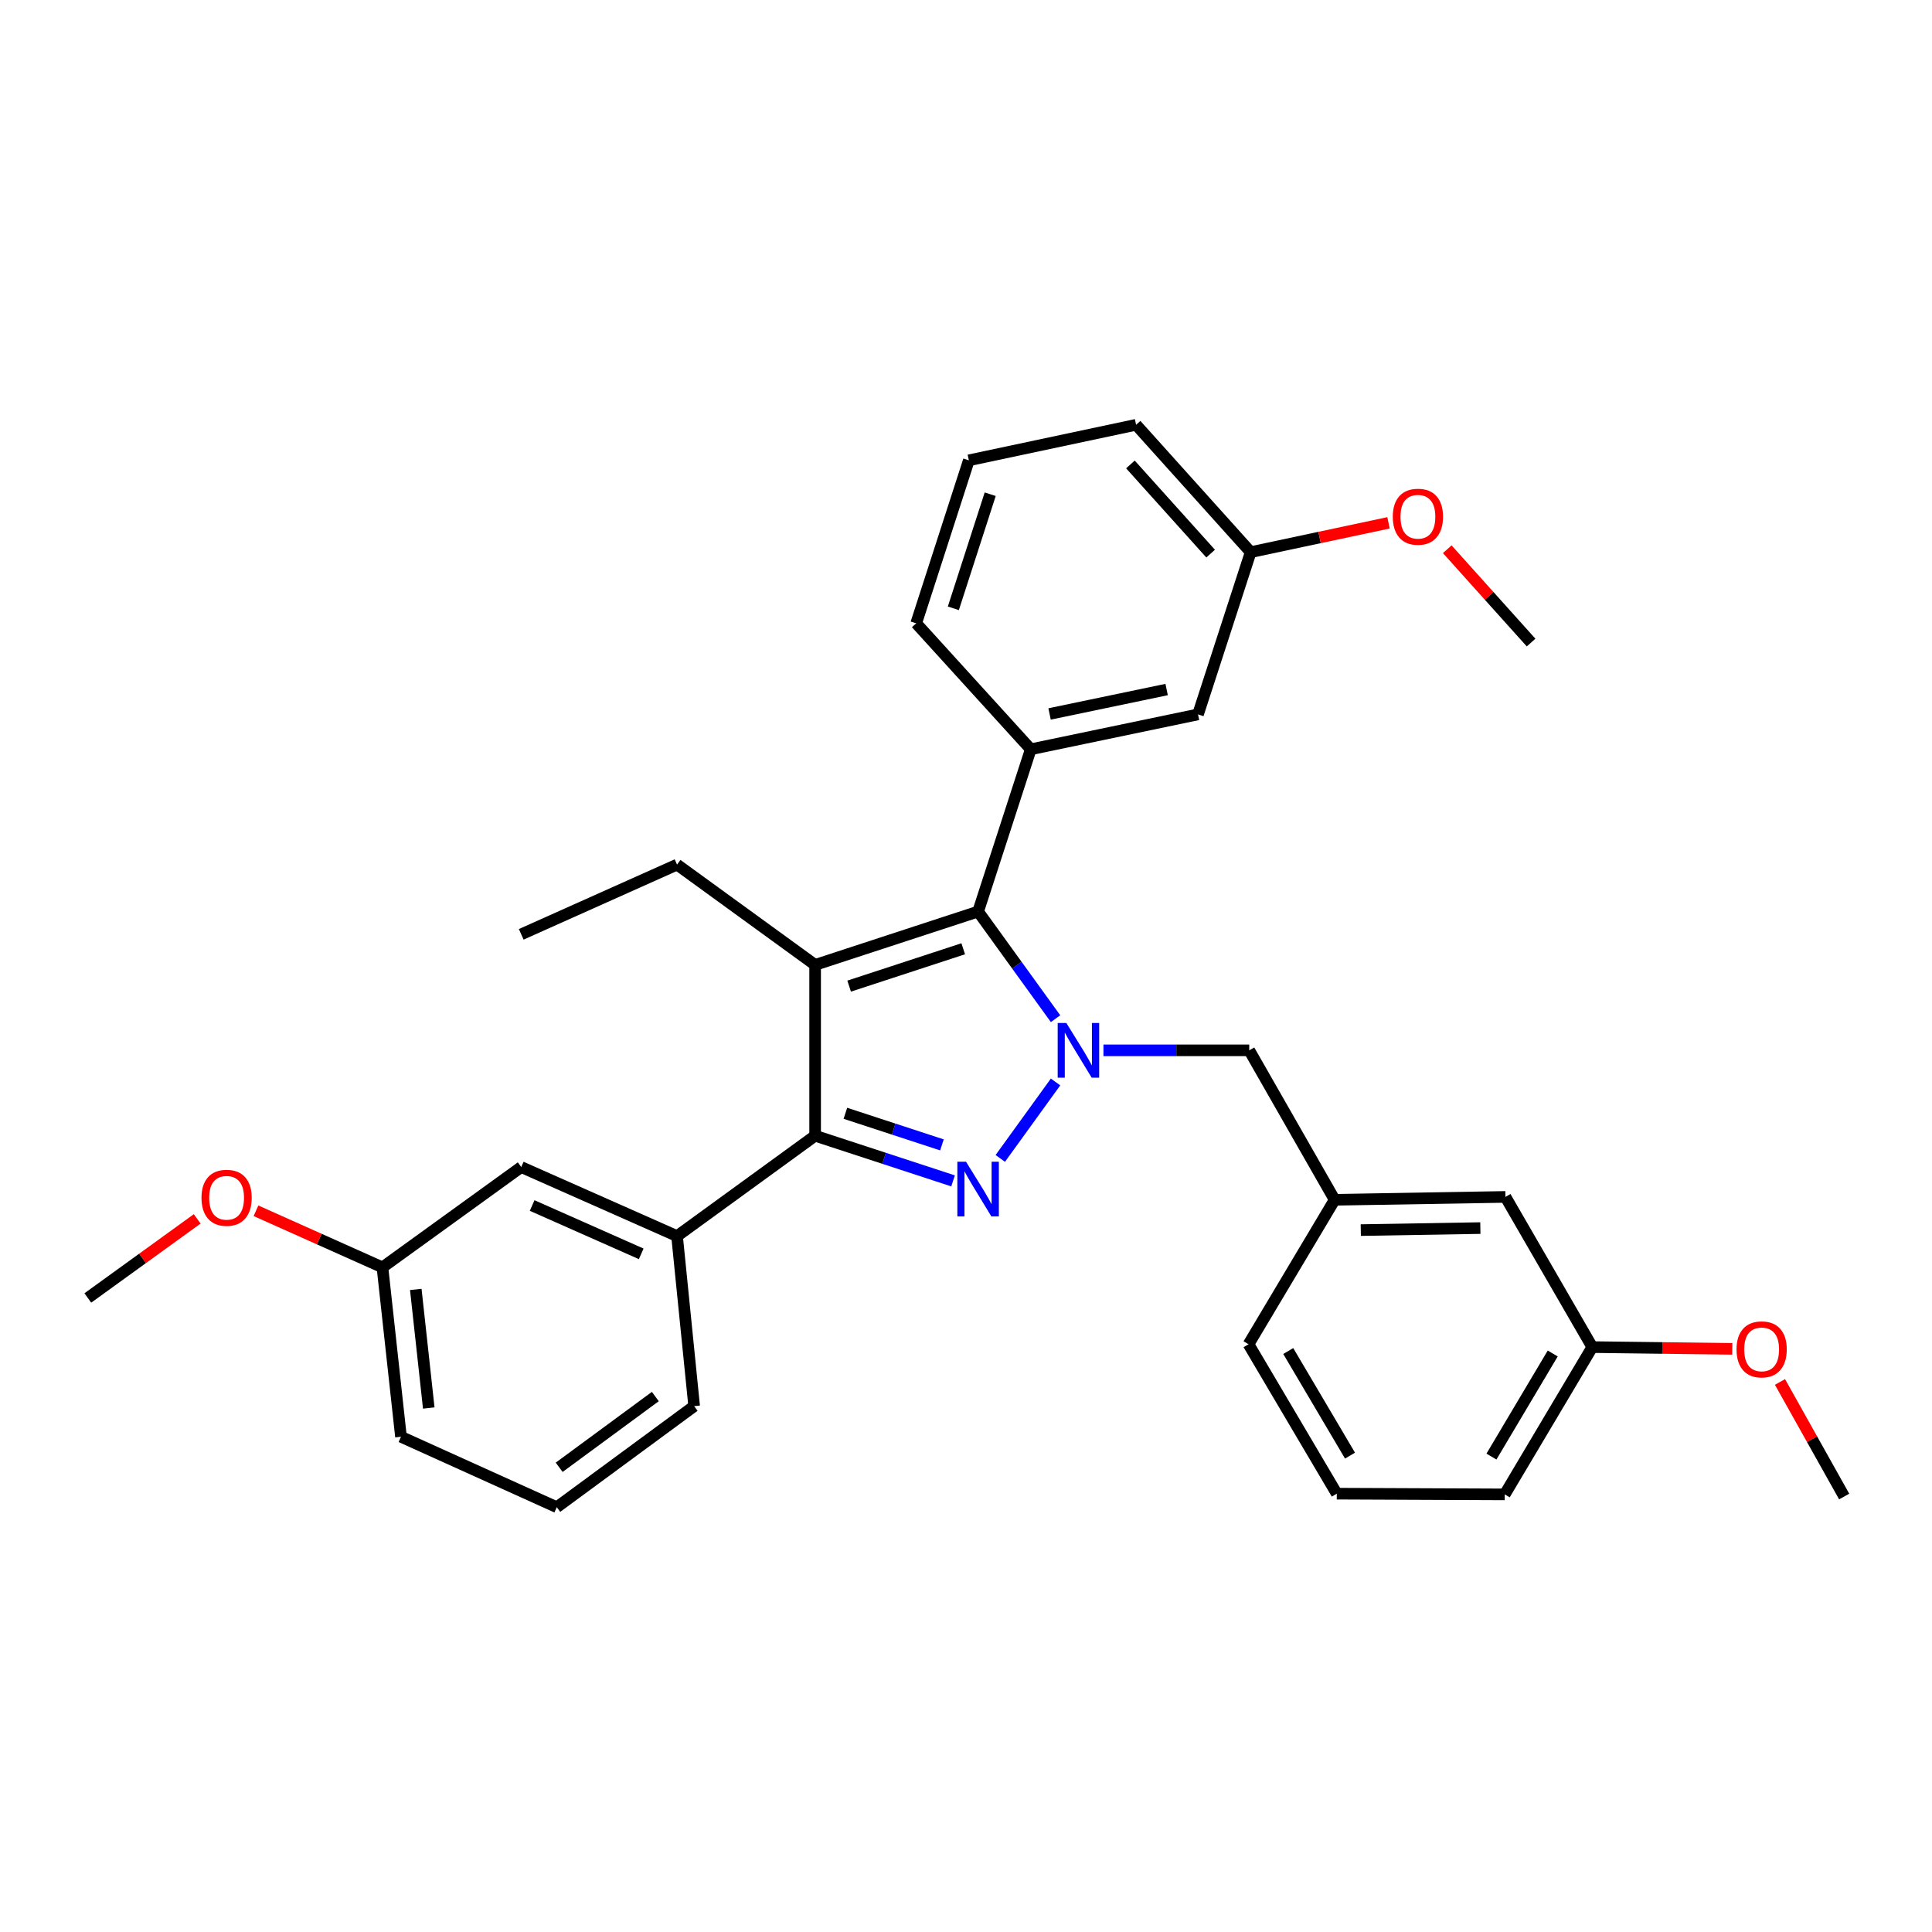 <?xml version='1.0' encoding='iso-8859-1'?>
<svg version='1.1' baseProfile='full'
              xmlns='http://www.w3.org/2000/svg'
                      xmlns:rdkit='http://www.rdkit.org/xml'
                      xmlns:xlink='http://www.w3.org/1999/xlink'
                  xml:space='preserve'
width='1000px' height='1000px' viewBox='0 0 1000 1000'>
<!-- END OF HEADER -->
<rect style='opacity:1.0;fill:#FFFFFF;stroke:none' width='1000' height='1000' x='0' y='0'> </rect>
<path class='bond-0' d='M 546.354,560.028 L 517.743,599.598' style='fill:none;fill-rule:evenodd;stroke:#0000FF;stroke-width:6px;stroke-linecap:butt;stroke-linejoin:miter;stroke-opacity:1' />
<path class='bond-2' d='M 546.356,527.276 L 526.312,499.547' style='fill:none;fill-rule:evenodd;stroke:#0000FF;stroke-width:6px;stroke-linecap:butt;stroke-linejoin:miter;stroke-opacity:1' />
<path class='bond-2' d='M 526.312,499.547 L 506.268,471.818' style='fill:none;fill-rule:evenodd;stroke:#000000;stroke-width:6px;stroke-linecap:butt;stroke-linejoin:miter;stroke-opacity:1' />
<path class='bond-6' d='M 571.144,543.652 L 608.874,543.652' style='fill:none;fill-rule:evenodd;stroke:#0000FF;stroke-width:6px;stroke-linecap:butt;stroke-linejoin:miter;stroke-opacity:1' />
<path class='bond-6' d='M 608.874,543.652 L 646.603,543.652' style='fill:none;fill-rule:evenodd;stroke:#000000;stroke-width:6px;stroke-linecap:butt;stroke-linejoin:miter;stroke-opacity:1' />
<path class='bond-3' d='M 493.308,611.226 L 457.608,599.539' style='fill:none;fill-rule:evenodd;stroke:#0000FF;stroke-width:6px;stroke-linecap:butt;stroke-linejoin:miter;stroke-opacity:1' />
<path class='bond-3' d='M 457.608,599.539 L 421.907,587.852' style='fill:none;fill-rule:evenodd;stroke:#000000;stroke-width:6px;stroke-linecap:butt;stroke-linejoin:miter;stroke-opacity:1' />
<path class='bond-3' d='M 487.549,592.598 L 462.558,584.417' style='fill:none;fill-rule:evenodd;stroke:#0000FF;stroke-width:6px;stroke-linecap:butt;stroke-linejoin:miter;stroke-opacity:1' />
<path class='bond-3' d='M 462.558,584.417 L 437.568,576.236' style='fill:none;fill-rule:evenodd;stroke:#000000;stroke-width:6px;stroke-linecap:butt;stroke-linejoin:miter;stroke-opacity:1' />
<path class='bond-1' d='M 421.907,499.434 L 506.268,471.818' style='fill:none;fill-rule:evenodd;stroke:#000000;stroke-width:6px;stroke-linecap:butt;stroke-linejoin:miter;stroke-opacity:1' />
<path class='bond-1' d='M 439.512,510.414 L 498.564,491.083' style='fill:none;fill-rule:evenodd;stroke:#000000;stroke-width:6px;stroke-linecap:butt;stroke-linejoin:miter;stroke-opacity:1' />
<path class='bond-10' d='M 421.907,499.434 L 350.436,447.517' style='fill:none;fill-rule:evenodd;stroke:#000000;stroke-width:6px;stroke-linecap:butt;stroke-linejoin:miter;stroke-opacity:1' />
<path class='bond-31' d='M 421.907,499.434 L 421.907,587.852' style='fill:none;fill-rule:evenodd;stroke:#000000;stroke-width:6px;stroke-linecap:butt;stroke-linejoin:miter;stroke-opacity:1' />
<path class='bond-4' d='M 506.268,471.818 L 533.521,387.829' style='fill:none;fill-rule:evenodd;stroke:#000000;stroke-width:6px;stroke-linecap:butt;stroke-linejoin:miter;stroke-opacity:1' />
<path class='bond-5' d='M 421.907,587.852 L 350.436,639.805' style='fill:none;fill-rule:evenodd;stroke:#000000;stroke-width:6px;stroke-linecap:butt;stroke-linejoin:miter;stroke-opacity:1' />
<path class='bond-7' d='M 533.521,387.829 L 620.083,369.769' style='fill:none;fill-rule:evenodd;stroke:#000000;stroke-width:6px;stroke-linecap:butt;stroke-linejoin:miter;stroke-opacity:1' />
<path class='bond-7' d='M 543.256,369.543 L 603.849,356.901' style='fill:none;fill-rule:evenodd;stroke:#000000;stroke-width:6px;stroke-linecap:butt;stroke-linejoin:miter;stroke-opacity:1' />
<path class='bond-15' d='M 533.521,387.829 L 474.222,322.625' style='fill:none;fill-rule:evenodd;stroke:#000000;stroke-width:6px;stroke-linecap:butt;stroke-linejoin:miter;stroke-opacity:1' />
<path class='bond-8' d='M 350.436,639.805 L 269.788,604.065' style='fill:none;fill-rule:evenodd;stroke:#000000;stroke-width:6px;stroke-linecap:butt;stroke-linejoin:miter;stroke-opacity:1' />
<path class='bond-8' d='M 331.891,648.992 L 275.438,623.973' style='fill:none;fill-rule:evenodd;stroke:#000000;stroke-width:6px;stroke-linecap:butt;stroke-linejoin:miter;stroke-opacity:1' />
<path class='bond-16' d='M 350.436,639.805 L 359.293,727.816' style='fill:none;fill-rule:evenodd;stroke:#000000;stroke-width:6px;stroke-linecap:butt;stroke-linejoin:miter;stroke-opacity:1' />
<path class='bond-9' d='M 646.603,543.652 L 690.812,621.011' style='fill:none;fill-rule:evenodd;stroke:#000000;stroke-width:6px;stroke-linecap:butt;stroke-linejoin:miter;stroke-opacity:1' />
<path class='bond-12' d='M 620.083,369.769 L 647.346,285.797' style='fill:none;fill-rule:evenodd;stroke:#000000;stroke-width:6px;stroke-linecap:butt;stroke-linejoin:miter;stroke-opacity:1' />
<path class='bond-13' d='M 269.788,604.065 L 197.954,655.982' style='fill:none;fill-rule:evenodd;stroke:#000000;stroke-width:6px;stroke-linecap:butt;stroke-linejoin:miter;stroke-opacity:1' />
<path class='bond-11' d='M 690.812,621.011 L 779.221,619.517' style='fill:none;fill-rule:evenodd;stroke:#000000;stroke-width:6px;stroke-linecap:butt;stroke-linejoin:miter;stroke-opacity:1' />
<path class='bond-11' d='M 704.342,636.697 L 766.229,635.651' style='fill:none;fill-rule:evenodd;stroke:#000000;stroke-width:6px;stroke-linecap:butt;stroke-linejoin:miter;stroke-opacity:1' />
<path class='bond-23' d='M 690.812,621.011 L 646.241,695.78' style='fill:none;fill-rule:evenodd;stroke:#000000;stroke-width:6px;stroke-linecap:butt;stroke-linejoin:miter;stroke-opacity:1' />
<path class='bond-30' d='M 350.436,447.517 L 269.788,483.611' style='fill:none;fill-rule:evenodd;stroke:#000000;stroke-width:6px;stroke-linecap:butt;stroke-linejoin:miter;stroke-opacity:1' />
<path class='bond-14' d='M 779.221,619.517 L 824.164,697.256' style='fill:none;fill-rule:evenodd;stroke:#000000;stroke-width:6px;stroke-linecap:butt;stroke-linejoin:miter;stroke-opacity:1' />
<path class='bond-17' d='M 647.346,285.797 L 683.02,278.205' style='fill:none;fill-rule:evenodd;stroke:#000000;stroke-width:6px;stroke-linecap:butt;stroke-linejoin:miter;stroke-opacity:1' />
<path class='bond-17' d='M 683.02,278.205 L 718.695,270.612' style='fill:none;fill-rule:evenodd;stroke:#FF0000;stroke-width:6px;stroke-linecap:butt;stroke-linejoin:miter;stroke-opacity:1' />
<path class='bond-33' d='M 647.346,285.797 L 588.038,219.868' style='fill:none;fill-rule:evenodd;stroke:#000000;stroke-width:6px;stroke-linecap:butt;stroke-linejoin:miter;stroke-opacity:1' />
<path class='bond-33' d='M 626.62,286.55 L 585.104,240.399' style='fill:none;fill-rule:evenodd;stroke:#000000;stroke-width:6px;stroke-linecap:butt;stroke-linejoin:miter;stroke-opacity:1' />
<path class='bond-18' d='M 197.954,655.982 L 165.226,641.338' style='fill:none;fill-rule:evenodd;stroke:#000000;stroke-width:6px;stroke-linecap:butt;stroke-linejoin:miter;stroke-opacity:1' />
<path class='bond-18' d='M 165.226,641.338 L 132.498,626.694' style='fill:none;fill-rule:evenodd;stroke:#FF0000;stroke-width:6px;stroke-linecap:butt;stroke-linejoin:miter;stroke-opacity:1' />
<path class='bond-34' d='M 197.954,655.982 L 207.545,743.667' style='fill:none;fill-rule:evenodd;stroke:#000000;stroke-width:6px;stroke-linecap:butt;stroke-linejoin:miter;stroke-opacity:1' />
<path class='bond-34' d='M 215.21,667.405 L 221.924,728.784' style='fill:none;fill-rule:evenodd;stroke:#000000;stroke-width:6px;stroke-linecap:butt;stroke-linejoin:miter;stroke-opacity:1' />
<path class='bond-19' d='M 824.164,697.256 L 860.397,697.71' style='fill:none;fill-rule:evenodd;stroke:#000000;stroke-width:6px;stroke-linecap:butt;stroke-linejoin:miter;stroke-opacity:1' />
<path class='bond-19' d='M 860.397,697.71 L 896.63,698.163' style='fill:none;fill-rule:evenodd;stroke:#FF0000;stroke-width:6px;stroke-linecap:butt;stroke-linejoin:miter;stroke-opacity:1' />
<path class='bond-32' d='M 824.164,697.256 L 778.85,773.493' style='fill:none;fill-rule:evenodd;stroke:#000000;stroke-width:6px;stroke-linecap:butt;stroke-linejoin:miter;stroke-opacity:1' />
<path class='bond-32' d='M 803.689,700.562 L 771.969,753.927' style='fill:none;fill-rule:evenodd;stroke:#000000;stroke-width:6px;stroke-linecap:butt;stroke-linejoin:miter;stroke-opacity:1' />
<path class='bond-20' d='M 474.222,322.625 L 501.476,238.264' style='fill:none;fill-rule:evenodd;stroke:#000000;stroke-width:6px;stroke-linecap:butt;stroke-linejoin:miter;stroke-opacity:1' />
<path class='bond-20' d='M 493.452,314.862 L 512.53,255.81' style='fill:none;fill-rule:evenodd;stroke:#000000;stroke-width:6px;stroke-linecap:butt;stroke-linejoin:miter;stroke-opacity:1' />
<path class='bond-21' d='M 359.293,727.816 L 288.193,780.132' style='fill:none;fill-rule:evenodd;stroke:#000000;stroke-width:6px;stroke-linecap:butt;stroke-linejoin:miter;stroke-opacity:1' />
<path class='bond-21' d='M 339.198,722.847 L 289.428,759.468' style='fill:none;fill-rule:evenodd;stroke:#000000;stroke-width:6px;stroke-linecap:butt;stroke-linejoin:miter;stroke-opacity:1' />
<path class='bond-28' d='M 749.099,284.285 L 770.794,308.437' style='fill:none;fill-rule:evenodd;stroke:#FF0000;stroke-width:6px;stroke-linecap:butt;stroke-linejoin:miter;stroke-opacity:1' />
<path class='bond-28' d='M 770.794,308.437 L 792.49,332.588' style='fill:none;fill-rule:evenodd;stroke:#000000;stroke-width:6px;stroke-linecap:butt;stroke-linejoin:miter;stroke-opacity:1' />
<path class='bond-27' d='M 102.072,630.891 L 73.763,651.362' style='fill:none;fill-rule:evenodd;stroke:#FF0000;stroke-width:6px;stroke-linecap:butt;stroke-linejoin:miter;stroke-opacity:1' />
<path class='bond-27' d='M 73.763,651.362 L 45.455,671.832' style='fill:none;fill-rule:evenodd;stroke:#000000;stroke-width:6px;stroke-linecap:butt;stroke-linejoin:miter;stroke-opacity:1' />
<path class='bond-29' d='M 921.316,715.298 L 937.931,744.952' style='fill:none;fill-rule:evenodd;stroke:#FF0000;stroke-width:6px;stroke-linecap:butt;stroke-linejoin:miter;stroke-opacity:1' />
<path class='bond-29' d='M 937.931,744.952 L 954.545,774.607' style='fill:none;fill-rule:evenodd;stroke:#000000;stroke-width:6px;stroke-linecap:butt;stroke-linejoin:miter;stroke-opacity:1' />
<path class='bond-24' d='M 501.476,238.264 L 588.038,219.868' style='fill:none;fill-rule:evenodd;stroke:#000000;stroke-width:6px;stroke-linecap:butt;stroke-linejoin:miter;stroke-opacity:1' />
<path class='bond-25' d='M 288.193,780.132 L 207.545,743.667' style='fill:none;fill-rule:evenodd;stroke:#000000;stroke-width:6px;stroke-linecap:butt;stroke-linejoin:miter;stroke-opacity:1' />
<path class='bond-22' d='M 691.917,773.122 L 646.241,695.78' style='fill:none;fill-rule:evenodd;stroke:#000000;stroke-width:6px;stroke-linecap:butt;stroke-linejoin:miter;stroke-opacity:1' />
<path class='bond-22' d='M 698.767,753.429 L 666.793,699.29' style='fill:none;fill-rule:evenodd;stroke:#000000;stroke-width:6px;stroke-linecap:butt;stroke-linejoin:miter;stroke-opacity:1' />
<path class='bond-26' d='M 691.917,773.122 L 778.85,773.493' style='fill:none;fill-rule:evenodd;stroke:#000000;stroke-width:6px;stroke-linecap:butt;stroke-linejoin:miter;stroke-opacity:1' />
<path  class='atom-0' d='M 551.934 529.492
L 561.214 544.492
Q 562.134 545.972, 563.614 548.652
Q 565.094 551.332, 565.174 551.492
L 565.174 529.492
L 568.934 529.492
L 568.934 557.812
L 565.054 557.812
L 555.094 541.412
Q 553.934 539.492, 552.694 537.292
Q 551.494 535.092, 551.134 534.412
L 551.134 557.812
L 547.454 557.812
L 547.454 529.492
L 551.934 529.492
' fill='#0000FF'/>
<path  class='atom-1' d='M 500.008 601.308
L 509.288 616.308
Q 510.208 617.788, 511.688 620.468
Q 513.168 623.148, 513.248 623.308
L 513.248 601.308
L 517.008 601.308
L 517.008 629.628
L 513.128 629.628
L 503.168 613.228
Q 502.008 611.308, 500.768 609.108
Q 499.568 606.908, 499.208 606.228
L 499.208 629.628
L 495.528 629.628
L 495.528 601.308
L 500.008 601.308
' fill='#0000FF'/>
<path  class='atom-18' d='M 720.907 267.455
Q 720.907 260.655, 724.267 256.855
Q 727.627 253.055, 733.907 253.055
Q 740.187 253.055, 743.547 256.855
Q 746.907 260.655, 746.907 267.455
Q 746.907 274.335, 743.507 278.255
Q 740.107 282.135, 733.907 282.135
Q 727.667 282.135, 724.267 278.255
Q 720.907 274.375, 720.907 267.455
M 733.907 278.935
Q 738.227 278.935, 740.547 276.055
Q 742.907 273.135, 742.907 267.455
Q 742.907 261.895, 740.547 259.095
Q 738.227 256.255, 733.907 256.255
Q 729.587 256.255, 727.227 259.055
Q 724.907 261.855, 724.907 267.455
Q 724.907 273.175, 727.227 276.055
Q 729.587 278.935, 733.907 278.935
' fill='#FF0000'/>
<path  class='atom-19' d='M 104.289 619.968
Q 104.289 613.168, 107.649 609.368
Q 111.009 605.568, 117.289 605.568
Q 123.569 605.568, 126.929 609.368
Q 130.289 613.168, 130.289 619.968
Q 130.289 626.848, 126.889 630.768
Q 123.489 634.648, 117.289 634.648
Q 111.049 634.648, 107.649 630.768
Q 104.289 626.888, 104.289 619.968
M 117.289 631.448
Q 121.609 631.448, 123.929 628.568
Q 126.289 625.648, 126.289 619.968
Q 126.289 614.408, 123.929 611.608
Q 121.609 608.768, 117.289 608.768
Q 112.969 608.768, 110.609 611.568
Q 108.289 614.368, 108.289 619.968
Q 108.289 625.688, 110.609 628.568
Q 112.969 631.448, 117.289 631.448
' fill='#FF0000'/>
<path  class='atom-20' d='M 898.822 698.433
Q 898.822 691.633, 902.182 687.833
Q 905.542 684.033, 911.822 684.033
Q 918.102 684.033, 921.462 687.833
Q 924.822 691.633, 924.822 698.433
Q 924.822 705.313, 921.422 709.233
Q 918.022 713.113, 911.822 713.113
Q 905.582 713.113, 902.182 709.233
Q 898.822 705.353, 898.822 698.433
M 911.822 709.913
Q 916.142 709.913, 918.462 707.033
Q 920.822 704.113, 920.822 698.433
Q 920.822 692.873, 918.462 690.073
Q 916.142 687.233, 911.822 687.233
Q 907.502 687.233, 905.142 690.033
Q 902.822 692.833, 902.822 698.433
Q 902.822 704.153, 905.142 707.033
Q 907.502 709.913, 911.822 709.913
' fill='#FF0000'/>
</svg>
